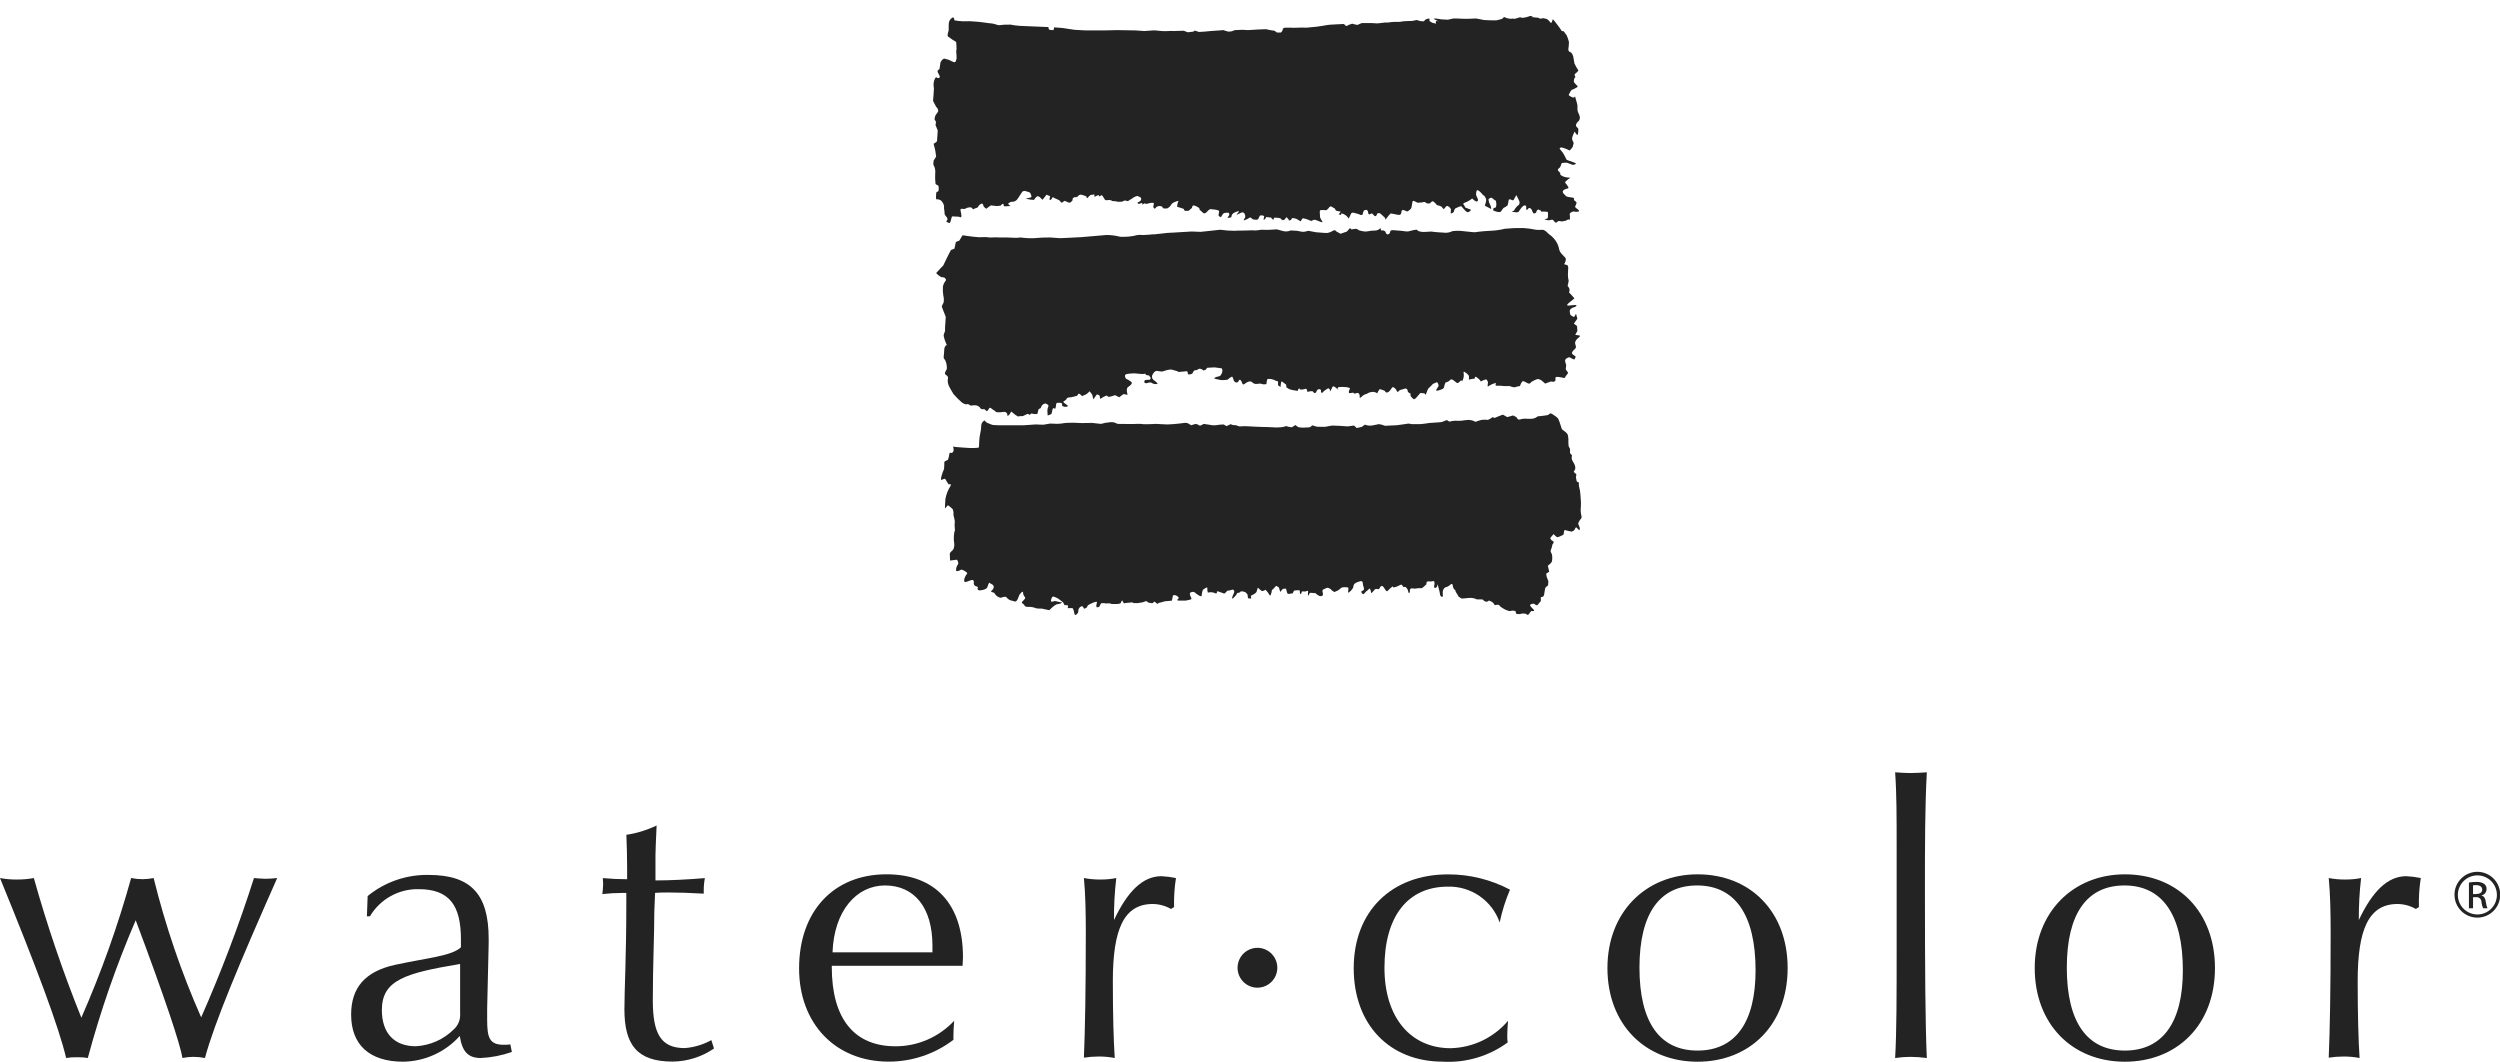 <svg width="153" height="65" viewBox="0 0 153 65" fill="none" xmlns="http://www.w3.org/2000/svg">
<g clip-path="url(#clip0_5067_7849)">
<path fill-rule="evenodd" clip-rule="evenodd" d="M57.909 13.562C57.909 13.562 58.076 13.674 58.132 13.636C58.188 13.599 58.226 13.244 58.282 13.244C58.338 13.244 58.692 13.263 58.692 13.263C58.692 13.263 58.841 13.375 58.841 13.207C58.841 13.039 58.711 12.777 58.841 12.777C58.972 12.777 59.028 12.814 59.102 12.758C59.176 12.703 59.438 12.646 59.494 12.739C59.551 12.833 59.569 12.815 59.625 12.777C59.681 12.739 59.849 12.72 59.867 12.646C59.885 12.571 60.054 12.441 60.11 12.459C60.165 12.477 60.203 12.646 60.203 12.646L60.353 12.777L60.483 12.683C60.483 12.683 60.633 12.552 60.688 12.571C60.737 12.584 60.787 12.59 60.837 12.59C60.911 12.608 60.986 12.614 61.061 12.609C61.116 12.596 61.173 12.589 61.229 12.59C61.229 12.59 61.341 12.459 61.398 12.478C61.454 12.497 61.36 12.646 61.546 12.627C61.732 12.609 61.845 12.609 61.845 12.609C61.845 12.609 61.658 12.497 61.715 12.441C61.77 12.398 61.834 12.366 61.901 12.347C61.973 12.356 62.046 12.345 62.111 12.315C62.177 12.286 62.233 12.238 62.274 12.178C62.404 11.973 62.517 11.805 62.517 11.805C62.536 11.759 62.572 11.723 62.616 11.702C62.661 11.681 62.712 11.678 62.76 11.693C62.927 11.749 63.04 11.768 63.058 11.823C63.075 11.879 63.188 12.066 63.077 12.085C62.965 12.103 62.778 12.16 62.778 12.16C62.87 12.184 62.964 12.203 63.058 12.216C63.114 12.216 63.282 12.235 63.282 12.235C63.307 12.187 63.339 12.143 63.376 12.104C63.432 12.048 63.469 11.992 63.543 12.01C63.618 12.028 63.786 12.216 63.786 12.216C63.786 12.216 63.786 12.254 63.842 12.178C63.898 12.103 64.047 11.917 64.047 11.917L64.271 12.01C64.271 12.01 64.196 12.235 64.252 12.235C64.276 12.238 64.301 12.232 64.322 12.218C64.343 12.204 64.358 12.184 64.364 12.16C64.38 12.122 64.406 12.09 64.439 12.066C64.51 12.112 64.584 12.149 64.662 12.178C64.736 12.207 64.805 12.244 64.868 12.291C64.868 12.291 64.924 12.403 64.98 12.403C65.035 12.403 65.129 12.291 65.129 12.291L65.298 12.347C65.298 12.347 65.446 12.459 65.54 12.365L65.633 12.272L65.652 12.141C65.652 12.141 65.726 12.066 65.782 12.066C65.816 12.074 65.85 12.072 65.883 12.062C65.916 12.053 65.945 12.035 65.969 12.01C65.999 11.965 66.043 11.933 66.095 11.919C66.147 11.905 66.202 11.911 66.25 11.936C66.323 11.965 66.398 11.989 66.474 12.01C66.474 12.01 66.511 12.178 66.568 12.104C66.618 12.043 66.674 11.986 66.735 11.936L66.978 11.899V12.048L67.22 11.936L67.295 12.029C67.295 12.029 67.407 11.898 67.463 11.973C67.519 12.048 67.594 12.178 67.594 12.178C67.604 12.204 67.622 12.225 67.646 12.239C67.669 12.252 67.697 12.258 67.724 12.254C67.817 12.234 67.912 12.234 68.005 12.254C68.061 12.272 67.949 12.291 68.135 12.31C68.322 12.329 68.191 12.291 68.322 12.328C68.452 12.365 68.396 12.347 68.527 12.347H68.657C68.657 12.347 68.826 12.254 68.882 12.272C68.929 12.293 68.979 12.306 69.031 12.31C69.087 12.31 68.975 12.328 69.143 12.235C69.234 12.185 69.321 12.129 69.404 12.066C69.469 12.034 69.538 12.009 69.609 11.992C69.609 11.992 69.814 12.066 69.833 12.123C69.843 12.156 69.843 12.191 69.833 12.225C69.823 12.258 69.803 12.287 69.777 12.31C69.721 12.347 69.609 12.403 69.609 12.403C69.614 12.424 69.626 12.443 69.643 12.456C69.66 12.47 69.681 12.477 69.702 12.478C69.777 12.478 69.871 12.384 69.908 12.441C69.945 12.497 69.777 12.571 69.945 12.496L70.113 12.422C70.113 12.422 70.001 12.533 70.244 12.459C70.487 12.384 70.635 12.403 70.617 12.459C70.6 12.527 70.588 12.595 70.579 12.665C70.579 12.665 70.654 12.852 70.729 12.721C70.803 12.59 71.01 12.609 71.01 12.609L71.158 12.665C71.158 12.665 71.103 12.758 71.27 12.758C71.438 12.758 71.401 12.777 71.494 12.721C71.563 12.68 71.621 12.622 71.662 12.552C71.7 12.474 71.767 12.414 71.849 12.384C71.937 12.34 72.032 12.308 72.129 12.291C72.129 12.291 72.036 12.496 72.054 12.552C72.073 12.609 71.961 12.646 72.129 12.683C72.244 12.711 72.356 12.749 72.465 12.796C72.465 12.796 72.428 12.907 72.596 12.907C72.764 12.907 72.726 12.907 72.801 12.852C72.853 12.811 72.903 12.768 72.95 12.721C72.95 12.721 72.95 12.571 73.062 12.571C73.184 12.603 73.299 12.661 73.398 12.739C73.398 12.739 73.398 12.852 73.472 12.889C73.547 12.926 73.621 13.057 73.696 13.057C73.771 13.057 73.809 13.02 73.864 12.964C73.911 12.904 73.968 12.854 74.032 12.815C74.107 12.777 74.144 12.815 74.219 12.815C74.294 12.815 74.611 12.852 74.611 12.926C74.604 13.014 74.591 13.102 74.573 13.188C74.573 13.188 74.685 13.338 74.741 13.263C74.797 13.189 74.816 13.075 74.928 13.038C75.013 13.016 75.102 13.009 75.189 13.02C75.189 13.02 75.264 13.094 75.226 13.17C75.188 13.245 75.077 13.356 75.152 13.338C75.227 13.319 75.357 13.3 75.357 13.3C75.356 13.254 75.367 13.208 75.386 13.166C75.405 13.124 75.434 13.087 75.469 13.057C75.58 12.983 75.82 12.889 75.82 12.945C75.82 13 75.615 13.151 75.708 13.132C75.801 13.113 75.95 13.001 76.006 13.001C76.034 12.996 76.062 12.998 76.089 13.008C76.115 13.018 76.138 13.035 76.156 13.057C76.196 13.118 76.215 13.19 76.211 13.263C76.211 13.357 76.006 13.544 76.193 13.468C76.305 13.424 76.411 13.368 76.51 13.3L76.697 13.431C76.697 13.431 76.919 13.468 76.978 13.431C77.036 13.394 77.071 13.207 77.127 13.188C77.183 13.169 77.369 13.188 77.369 13.244C77.369 13.3 77.295 13.449 77.351 13.449C77.407 13.449 77.5 13.281 77.5 13.281L77.799 13.319C77.799 13.319 77.854 13.449 77.929 13.431C78.004 13.413 77.892 13.319 78.041 13.319C78.147 13.321 78.254 13.334 78.359 13.357C78.388 13.407 78.434 13.447 78.489 13.468C78.563 13.487 78.582 13.468 78.638 13.412C78.693 13.356 78.713 13.263 78.769 13.319C78.825 13.374 78.824 13.412 78.88 13.449C78.937 13.487 78.75 13.544 78.937 13.487C79.123 13.431 78.974 13.319 79.179 13.357C79.282 13.363 79.38 13.402 79.459 13.468C79.507 13.497 79.557 13.522 79.609 13.543C79.609 13.543 79.683 13.375 79.739 13.357C79.868 13.377 79.994 13.415 80.113 13.468C80.113 13.468 80.243 13.544 80.299 13.506C80.325 13.484 80.355 13.468 80.387 13.458C80.419 13.449 80.452 13.446 80.485 13.449C80.541 13.468 80.729 13.543 80.784 13.562C80.84 13.581 81.008 13.674 80.896 13.506C80.784 13.337 80.784 13.3 80.784 13.207C80.784 13.113 80.728 12.855 80.84 12.855H81.064C81.158 12.855 81.12 12.911 81.232 12.818C81.344 12.725 81.362 12.631 81.438 12.631C81.513 12.631 81.586 12.724 81.661 12.743C81.735 12.762 81.68 12.874 81.829 12.911C81.979 12.947 82.071 12.93 82.034 12.986C82 13.032 81.963 13.076 81.922 13.117L82.09 13.154C82.09 13.154 81.997 13.004 82.221 13.098C82.355 13.154 82.466 13.253 82.538 13.379C82.558 13.327 82.583 13.277 82.613 13.229C82.669 13.136 82.669 13.043 82.743 13.024C82.818 13.005 82.762 13.005 83.004 13.061C83.247 13.118 83.285 13.192 83.359 13.155C83.433 13.118 83.396 12.893 83.527 12.856C83.657 12.819 83.675 12.856 83.712 12.931C83.749 13.005 83.712 13.118 83.805 13.118C83.898 13.118 83.936 13.005 84.01 13.099C84.084 13.192 84.16 13.267 84.216 13.211C84.271 13.155 84.29 13.024 84.346 13.042C84.402 13.061 84.421 13.006 84.533 13.118C84.645 13.229 84.775 13.342 84.775 13.342C84.775 13.342 84.719 13.548 84.887 13.323C84.95 13.226 85.026 13.139 85.111 13.061C85.18 13.07 85.248 13.082 85.316 13.099C85.372 13.118 85.615 13.155 85.615 13.155C85.641 13.155 85.667 13.148 85.69 13.135C85.713 13.121 85.732 13.103 85.745 13.08C85.782 13.005 85.745 12.818 85.894 12.856C86.043 12.894 86.1 12.968 86.156 12.931C86.224 12.888 86.286 12.838 86.343 12.781C86.417 12.706 86.417 12.314 86.473 12.295C86.529 12.276 86.754 12.408 86.754 12.408C86.841 12.407 86.928 12.4 87.015 12.389C87.145 12.37 87.183 12.332 87.239 12.389C87.273 12.42 87.316 12.442 87.362 12.451C87.407 12.461 87.455 12.459 87.5 12.445C87.574 12.408 87.631 12.277 87.724 12.332C87.808 12.397 87.883 12.472 87.947 12.556C88.046 12.57 88.141 12.602 88.228 12.65C88.284 12.706 88.321 12.819 88.377 12.781C88.433 12.743 88.507 12.556 88.601 12.613C88.679 12.648 88.744 12.707 88.787 12.781C88.825 12.856 88.731 13.099 88.825 13.062C88.88 13.04 88.931 13.009 88.974 12.969C88.974 12.969 88.993 12.8 89.086 12.744C89.195 12.692 89.307 12.648 89.422 12.614L89.608 12.819C89.608 12.819 89.758 13.006 89.833 12.988C89.908 12.969 90.093 12.857 89.982 12.819C89.87 12.782 89.683 12.707 89.683 12.707L89.59 12.539C89.59 12.539 89.46 12.464 89.683 12.389C89.834 12.334 89.973 12.251 90.094 12.146L90.243 12.277L90.355 12.333C90.371 12.334 90.387 12.332 90.402 12.325C90.417 12.318 90.429 12.307 90.439 12.294C90.448 12.281 90.454 12.266 90.456 12.249C90.457 12.233 90.455 12.217 90.448 12.202C90.411 12.071 90.336 11.978 90.336 11.921C90.336 11.864 90.336 11.622 90.429 11.64C90.523 11.657 90.69 11.845 90.746 11.921C90.803 11.997 90.784 11.903 90.859 12.014C90.933 12.126 90.952 12.164 90.952 12.22C90.954 12.277 90.948 12.334 90.933 12.389C90.918 12.445 90.899 12.502 90.878 12.556C90.878 12.556 90.822 12.556 90.952 12.632C91.024 12.674 91.099 12.711 91.176 12.744L91.269 12.8L91.232 12.613L91.138 12.408C91.138 12.408 91.064 12.182 91.12 12.164C91.176 12.146 91.231 12.071 91.287 12.108C91.344 12.135 91.395 12.174 91.437 12.22C91.53 12.314 91.549 12.201 91.567 12.408C91.585 12.501 91.578 12.598 91.549 12.689L91.4 12.745L91.381 12.876C91.465 12.916 91.552 12.947 91.642 12.969C91.698 12.969 91.81 13.007 91.847 12.95C91.885 12.894 92.015 12.727 92.015 12.727C92.103 12.689 92.185 12.639 92.258 12.577C92.295 12.468 92.32 12.355 92.332 12.24C92.332 12.24 92.332 12.184 92.426 12.203C92.519 12.222 92.594 12.296 92.631 12.24C92.668 12.184 92.799 11.941 92.799 11.941C92.799 11.941 92.967 12.259 92.986 12.315C93.004 12.372 93.004 12.502 92.948 12.54C92.908 12.568 92.871 12.599 92.836 12.633L92.743 12.745L92.65 12.895C92.65 12.895 92.426 12.95 92.612 12.969C92.799 12.988 92.798 13.007 92.873 12.988C92.948 12.97 92.892 13.025 93.06 12.782C93.228 12.539 93.359 12.54 93.396 12.614C93.433 12.689 93.358 12.857 93.451 12.838C93.545 12.819 93.527 12.708 93.601 12.727C93.635 12.735 93.666 12.751 93.692 12.773C93.718 12.796 93.738 12.825 93.751 12.857C93.769 12.913 93.825 13.063 93.88 13.063C93.936 13.063 94.03 13.025 94.03 12.95C94.03 12.875 94.141 12.82 94.141 12.82L94.309 12.895C94.309 12.895 94.291 12.969 94.365 12.95C94.484 12.945 94.602 12.951 94.719 12.969C94.719 12.969 94.739 12.969 94.739 13.1C94.739 13.231 94.739 13.362 94.683 13.381C94.628 13.4 94.459 13.399 94.571 13.438C94.659 13.476 94.756 13.489 94.851 13.475C94.944 13.456 95.001 13.418 95.056 13.475C95.112 13.531 95.169 13.643 95.243 13.624C95.317 13.606 95.28 13.549 95.392 13.531C95.505 13.513 95.541 13.586 95.709 13.531C95.877 13.475 95.672 13.587 95.877 13.475C96.083 13.362 96.063 13.531 96.082 13.363C96.101 13.195 96.008 13.082 96.138 13.007C96.269 12.933 96.306 12.933 96.362 12.951C96.418 12.969 96.643 12.97 96.643 12.914C96.643 12.857 96.475 12.746 96.475 12.746C96.475 12.746 96.382 12.69 96.4 12.634C96.418 12.578 96.512 12.428 96.475 12.372C96.437 12.315 96.326 12.279 96.326 12.223C96.326 12.166 96.364 12.11 96.232 12.091C96.101 12.072 95.878 12.054 95.841 11.998C95.804 11.943 95.505 11.755 95.71 11.624C95.915 11.493 96.064 11.587 95.952 11.4C95.841 11.213 95.785 11.213 95.785 11.157C95.785 11.101 96.102 10.876 96.102 10.876C95.995 10.874 95.889 10.862 95.785 10.838C95.635 10.8 95.468 10.707 95.486 10.65C95.504 10.594 95.486 10.576 95.374 10.464C95.263 10.352 95.468 10.277 95.486 10.221C95.504 10.165 95.579 9.978 95.579 9.978C95.684 9.96 95.79 9.954 95.896 9.959C95.952 9.978 96.251 10.09 96.251 10.09C96.251 10.09 96.624 10.053 96.326 9.94C96.028 9.828 95.897 9.81 95.86 9.753C95.802 9.617 95.733 9.486 95.654 9.361C95.561 9.249 95.449 9.1 95.449 9.1C95.449 9.1 95.449 8.968 95.71 9.062C95.832 9.101 95.95 9.151 96.064 9.211C96.135 9.144 96.198 9.069 96.251 8.987C96.27 8.931 96.288 8.819 96.307 8.763C96.325 8.707 96.158 8.576 96.232 8.371C96.27 8.262 96.314 8.156 96.363 8.053C96.363 8.053 96.531 8.314 96.55 8.258C96.59 8.131 96.603 7.998 96.587 7.866C96.55 7.809 96.418 7.753 96.456 7.622C96.483 7.54 96.535 7.468 96.606 7.417C96.639 7.38 96.664 7.334 96.677 7.286C96.69 7.237 96.691 7.185 96.68 7.136C96.643 6.968 96.569 6.893 96.55 6.784C96.531 6.676 96.55 6.467 96.531 6.391C96.512 6.316 96.392 5.899 96.392 5.899C96.385 5.914 96.375 5.927 96.363 5.938C96.351 5.949 96.336 5.957 96.321 5.963C96.305 5.968 96.288 5.97 96.272 5.969C96.255 5.967 96.239 5.963 96.225 5.955C96.112 5.899 95.964 5.842 96.02 5.768C96.076 5.693 96.132 5.506 96.225 5.487C96.305 5.462 96.38 5.424 96.448 5.375C96.448 5.375 96.616 5.319 96.523 5.244C96.448 5.176 96.379 5.1 96.318 5.019C96.316 4.937 96.328 4.854 96.355 4.777C96.392 4.72 96.448 4.777 96.392 4.664C96.336 4.552 96.373 4.533 96.467 4.459C96.52 4.418 96.565 4.367 96.598 4.309C96.504 4.174 96.423 4.03 96.355 3.879C96.336 3.786 96.299 3.543 96.281 3.449C96.256 3.369 96.218 3.293 96.168 3.225L96.056 3.169C96.031 3.153 96.012 3.131 95.999 3.104C95.985 3.078 95.98 3.049 95.982 3.02C96.004 2.871 96.017 2.721 96.02 2.571C95.988 2.436 95.944 2.305 95.889 2.178L95.702 1.916C95.702 1.916 95.571 1.916 95.553 1.86C95.535 1.804 95.202 1.374 95.202 1.374C95.202 1.374 95.035 1.131 95.016 1.206C94.997 1.282 94.96 1.488 94.866 1.355C94.817 1.282 94.753 1.219 94.68 1.169C94.59 1.136 94.496 1.117 94.4 1.113C94.369 1.132 94.333 1.142 94.297 1.142C94.261 1.142 94.225 1.132 94.195 1.113C94.138 1.08 94.073 1.067 94.008 1.076C94.008 1.076 93.597 1.019 93.747 1.057C93.897 1.094 93.747 0.945 93.635 0.982C93.491 1.039 93.341 1.077 93.187 1.094C93.132 1.078 93.076 1.066 93.019 1.057L92.776 1.131C92.776 1.131 92.646 1.169 92.646 1.15C92.646 1.131 92.609 1.131 92.459 1.15C92.316 1.143 92.176 1.104 92.049 1.038L91.937 1.15C91.821 1.188 91.702 1.22 91.582 1.244H91.222L90.812 1.225C90.812 1.225 90.383 1.131 90.309 1.131C90.234 1.131 89.954 1.15 89.879 1.15H89.598C89.598 1.15 89.206 1.131 89.132 1.131H88.946L88.61 1.206C88.61 1.206 88.016 1.171 88.205 1.188C88.394 1.206 87.869 1.132 87.869 1.132L87.72 1.151C87.72 1.151 88.242 1.394 88.018 1.301C87.794 1.207 87.888 1.45 87.888 1.45C87.888 1.45 87.72 1.412 87.664 1.394C87.598 1.362 87.536 1.325 87.477 1.282C87.477 1.282 87.515 1.132 87.459 1.132C87.389 1.143 87.32 1.162 87.253 1.188L87.141 1.301C87.06 1.31 86.978 1.304 86.899 1.282C86.832 1.259 86.763 1.24 86.694 1.225L86.432 1.282C86.432 1.282 86.06 1.282 85.91 1.301C85.761 1.32 85.649 1.338 85.649 1.338H85.368C85.237 1.341 85.106 1.353 84.976 1.375C84.915 1.385 84.851 1.385 84.79 1.375L84.472 1.413L84.285 1.432L83.968 1.413H83.336L83.075 1.526L82.886 1.488L82.755 1.45L82.531 1.526C82.531 1.526 82.401 1.637 82.345 1.563C82.317 1.522 82.278 1.489 82.233 1.469C82.233 1.469 81.356 1.507 81.262 1.526C81.168 1.545 80.609 1.637 80.553 1.637C80.497 1.637 79.938 1.694 79.938 1.694C79.765 1.684 79.591 1.684 79.417 1.694C79.268 1.703 79.119 1.703 78.97 1.694H78.634C78.634 1.694 78.503 1.712 78.503 1.805C78.503 1.899 78.391 1.992 78.391 1.992H78.149L78 1.881L77.738 1.843L77.477 1.787L76.992 1.805L76.376 1.843L76.041 1.824L75.574 1.843L75.369 1.918L75.183 1.937L74.978 1.881L74.884 1.843L74.1 1.899L73.69 1.937L73.373 1.955L73.037 1.843C73.317 1.937 72.686 1.974 72.686 1.974L72.444 1.881L71.79 1.899C71.704 1.889 71.616 1.889 71.529 1.899C71.386 1.909 71.243 1.909 71.1 1.899L70.708 1.862H70.559L70.037 1.899L69.515 1.862L68.358 1.843L67.516 1.862H66.452L65.761 1.824L65.017 1.712L64.512 1.675L64.475 1.843C64.394 1.845 64.312 1.838 64.232 1.824C64.176 1.805 64.158 1.656 64.158 1.656L63.691 1.637C63.691 1.637 62.497 1.582 62.404 1.582C62.215 1.57 62.027 1.545 61.842 1.507C61.605 1.497 61.368 1.51 61.133 1.544C61.078 1.544 60.779 1.432 60.667 1.432C60.555 1.432 60.016 1.339 59.922 1.339C59.829 1.339 59.344 1.282 59.158 1.301C58.989 1.309 58.821 1.302 58.654 1.282L58.412 1.245C58.412 1.245 58.393 0.984 58.262 1.095C58.172 1.159 58.107 1.251 58.076 1.357C58.057 1.432 58.057 1.862 58.057 1.862C58.057 1.862 57.945 2.179 58.019 2.236C58.094 2.292 58.337 2.46 58.337 2.46C58.337 2.46 58.523 2.534 58.523 2.61C58.523 2.685 58.542 2.927 58.542 2.983C58.523 3.063 58.516 3.145 58.523 3.227C58.535 3.301 58.542 3.376 58.541 3.451V3.601L58.485 3.769C58.485 3.769 58.43 3.825 58.374 3.806C58.318 3.787 58.112 3.676 58.057 3.657C58.001 3.638 57.776 3.582 57.776 3.582C57.67 3.636 57.589 3.731 57.552 3.844C57.54 3.97 57.521 4.094 57.496 4.218C57.459 4.293 57.29 4.274 57.44 4.517C57.589 4.76 57.478 4.779 57.403 4.779C57.328 4.779 57.309 4.648 57.216 4.816C57.142 4.973 57.116 5.149 57.142 5.321C57.16 5.395 57.16 5.339 57.142 5.657C57.123 5.976 57.104 6.181 57.104 6.181L57.291 6.536C57.291 6.536 57.403 6.647 57.403 6.704C57.403 6.76 57.477 6.76 57.346 6.928C57.297 6.98 57.258 7.042 57.232 7.109C57.207 7.177 57.195 7.249 57.198 7.321C57.216 7.395 57.309 7.377 57.272 7.545C57.235 7.713 57.272 7.657 57.309 7.788C57.346 7.918 57.403 7.918 57.384 8.069C57.366 8.219 57.365 8.481 57.346 8.611C57.328 8.741 57.123 8.761 57.142 8.817C57.16 8.873 57.235 9.191 57.235 9.191L57.291 9.583L57.142 9.826C57.123 9.906 57.117 9.988 57.123 10.069C57.142 10.127 57.167 10.184 57.198 10.237C57.237 10.358 57.249 10.485 57.235 10.611C57.223 10.822 57.229 11.034 57.253 11.244C57.291 11.337 57.422 11.3 57.44 11.412C57.458 11.524 57.459 11.73 57.384 11.73C57.31 11.73 57.309 11.749 57.291 11.88C57.281 11.985 57.281 12.092 57.291 12.197C57.396 12.187 57.501 12.213 57.589 12.272C57.686 12.361 57.751 12.479 57.776 12.609C57.765 12.703 57.772 12.798 57.795 12.89C57.832 13.039 57.757 13.095 57.888 13.226C58.018 13.357 57.981 13.45 57.981 13.45L57.909 13.562Z" fill="#242323"/>
<path d="M58.906 14.401L58.713 14.723L58.498 14.81L58.412 15.218L58.198 15.303L58.048 15.585L57.725 16.251L57.555 16.423L57.382 16.616C57.382 16.616 57.275 16.681 57.319 16.745C57.405 16.827 57.499 16.899 57.6 16.96C57.6 16.96 57.793 16.96 57.836 17.024C57.878 17.089 57.922 17.11 57.879 17.175C57.792 17.28 57.733 17.406 57.707 17.54C57.694 17.719 57.701 17.899 57.728 18.077C57.766 18.217 57.774 18.363 57.751 18.506C57.728 18.571 57.622 18.722 57.643 18.788C57.664 18.854 57.879 19.389 57.879 19.389C57.879 19.389 57.858 19.67 57.858 19.754C57.84 19.904 57.833 20.054 57.836 20.205C57.858 20.291 57.751 20.398 57.751 20.549C57.791 20.742 57.856 20.93 57.944 21.107C57.901 21.132 57.866 21.166 57.84 21.207C57.813 21.248 57.797 21.295 57.793 21.344C57.793 21.494 57.751 21.795 57.751 21.881C57.751 21.968 57.836 21.966 57.9 22.181C57.94 22.314 57.954 22.452 57.944 22.59C57.944 22.59 57.793 22.826 57.836 22.891C57.878 22.956 58.072 23.019 58.007 23.191C57.986 23.354 58.017 23.519 58.094 23.664C58.094 23.664 58.264 23.986 58.351 24.115C58.511 24.298 58.683 24.47 58.865 24.631C58.865 24.631 59.08 24.781 59.166 24.738C59.252 24.695 59.401 24.824 59.401 24.824C59.486 24.811 59.572 24.803 59.658 24.802C59.72 24.8 59.781 24.812 59.837 24.838C59.894 24.865 59.943 24.904 59.981 24.953C60.023 25.039 60.087 25.06 60.191 25.039C60.296 25.017 60.363 25.211 60.428 25.146C60.494 25.081 60.557 24.889 60.642 24.975C60.729 25.049 60.823 25.113 60.923 25.168C60.923 25.168 60.881 25.232 61.096 25.232C61.19 25.236 61.284 25.229 61.376 25.211C61.591 25.189 61.587 25.254 61.633 25.318C61.679 25.383 61.612 25.554 61.762 25.382C61.911 25.211 61.827 25.124 61.997 25.275C62.089 25.358 62.19 25.43 62.298 25.49C62.382 25.469 62.468 25.462 62.555 25.468C62.619 25.49 62.898 25.275 62.941 25.34C62.984 25.404 63.028 25.404 63.07 25.34C63.112 25.275 63.242 25.34 63.306 25.34C63.371 25.34 63.477 25.361 63.498 25.297C63.52 25.232 63.542 25.015 63.606 25.015C63.67 25.015 63.713 24.951 63.735 24.865C63.758 24.816 63.795 24.774 63.84 24.744C63.885 24.713 63.938 24.696 63.992 24.693C64.057 24.715 64.203 24.8 64.164 24.865C64.119 24.952 64.097 25.049 64.099 25.146C64.099 25.232 64.12 25.427 64.12 25.427C64.195 25.407 64.267 25.378 64.335 25.341C64.399 25.298 64.378 24.976 64.486 24.976C64.593 24.976 64.528 25.126 64.593 24.976C64.658 24.826 64.593 24.653 64.722 24.653C64.85 24.653 64.978 24.632 65.002 24.718C65.026 24.804 64.938 24.804 65.067 24.869C65.195 24.933 65.431 24.89 65.324 24.804C65.218 24.718 65.024 24.61 65.088 24.568C65.152 24.525 65.26 24.482 65.281 24.396C65.302 24.31 65.582 24.309 65.582 24.309C65.582 24.309 65.839 24.246 65.903 24.224C65.968 24.202 65.967 24.095 66.031 24.095C66.096 24.095 66.225 24.246 66.225 24.246C66.286 24.209 66.35 24.18 66.418 24.16C66.52 24.11 66.608 24.036 66.675 23.945C66.741 24.009 66.799 24.081 66.847 24.16C66.868 24.224 66.91 24.441 66.91 24.441L67.125 24.14C67.125 24.14 67.276 24.162 67.297 24.226C67.319 24.29 67.319 24.462 67.361 24.398C67.473 24.317 67.596 24.252 67.726 24.204C67.726 24.204 67.812 24.291 67.876 24.291C68 24.264 68.122 24.228 68.24 24.183L68.497 24.312L68.754 24.118L69.012 24.162C69.012 24.162 68.884 23.796 69.033 23.689C69.183 23.581 69.269 23.517 69.269 23.431C69.269 23.346 68.905 23.173 68.905 23.173C68.905 23.173 68.755 22.937 68.947 22.892C69.103 22.864 69.261 22.849 69.42 22.849L69.911 22.892L70.105 22.87C70.105 22.87 70.105 22.956 70.169 22.956C70.219 22.958 70.27 22.966 70.319 22.978L70.426 23.128L70.383 23.236L70.083 23.257C70.083 23.257 69.998 23.343 70.04 23.407C70.082 23.471 70.191 23.45 70.191 23.45C70.264 23.417 70.345 23.402 70.426 23.407C70.512 23.429 70.512 23.472 70.619 23.493C70.727 23.514 70.875 23.515 70.833 23.45C70.755 23.37 70.669 23.298 70.576 23.236C70.531 23.191 70.504 23.131 70.501 23.068C70.496 23.005 70.516 22.942 70.554 22.892C70.683 22.677 70.79 22.699 70.79 22.699L71.112 22.742L71.326 22.677C71.437 22.639 71.553 22.618 71.67 22.612C71.734 22.634 71.951 22.677 72.055 22.72C72.16 22.763 72.035 22.763 72.162 22.763C72.29 22.763 72.249 22.742 72.398 22.742C72.548 22.742 72.635 22.677 72.679 22.763C72.723 22.849 72.657 22.913 72.743 22.913C72.817 22.922 72.892 22.907 72.957 22.87C73.021 22.828 73.021 22.655 73.171 22.655C73.322 22.655 73.322 22.548 73.452 22.57C73.527 22.581 73.596 22.619 73.646 22.677L73.818 22.612C73.818 22.612 73.839 22.506 73.903 22.506C73.966 22.506 74.268 22.484 74.331 22.484C74.394 22.484 74.783 22.548 74.783 22.548C74.819 22.639 74.819 22.739 74.783 22.83C74.718 22.958 74.697 23.023 74.546 23.045C74.395 23.067 74.265 23.152 74.331 23.173C74.397 23.195 74.612 23.237 74.718 23.259C74.854 23.266 74.991 23.259 75.126 23.238C75.126 23.238 75.382 23.002 75.426 23.066C75.463 23.141 75.492 23.22 75.511 23.302C75.511 23.302 75.597 23.431 75.704 23.41C75.811 23.388 75.832 23.173 75.918 23.259C75.971 23.313 76.008 23.379 76.025 23.453C76.025 23.453 76.046 23.603 76.198 23.474C76.35 23.346 76.54 23.302 76.626 23.388C76.661 23.427 76.704 23.457 76.753 23.476C76.802 23.495 76.855 23.501 76.907 23.495C77.036 23.495 77.143 23.453 77.207 23.495C77.268 23.522 77.335 23.529 77.401 23.517C77.401 23.517 77.529 23.539 77.508 23.474C77.511 23.377 77.533 23.282 77.572 23.193C77.695 23.18 77.82 23.195 77.937 23.237C78.026 23.283 78.12 23.32 78.217 23.344V23.58L78.368 23.687C78.368 23.687 78.389 23.301 78.453 23.344C78.518 23.387 78.71 23.538 78.71 23.538L78.731 23.709L78.904 23.817C78.987 23.846 79.073 23.867 79.16 23.881C79.247 23.89 79.333 23.904 79.418 23.924C79.418 23.924 79.46 23.752 79.525 23.774C79.591 23.796 79.44 23.86 79.696 23.838C79.952 23.816 79.847 23.752 79.954 23.817C80.061 23.881 79.911 24.01 80.083 23.967C80.165 23.941 80.253 23.933 80.339 23.945C80.339 23.945 80.405 24.074 80.49 24.053C80.576 24.032 80.576 23.795 80.747 23.817C80.918 23.838 80.791 23.967 80.876 24.031C80.96 24.095 80.854 24.053 81.069 23.902C81.282 23.752 81.304 23.731 81.37 23.817C81.435 23.902 81.326 24.053 81.433 23.902C81.541 23.752 81.52 23.645 81.605 23.645C81.689 23.645 81.926 23.881 81.926 23.881C81.926 23.881 81.755 23.709 81.969 23.687C82.183 23.666 82.656 23.687 82.613 23.795C82.569 23.902 82.548 23.924 82.548 23.988C82.548 24.053 82.569 24.074 82.677 24.053C82.784 24.032 82.805 24.01 82.871 24.074C82.936 24.138 83.063 23.967 83.17 24.096C83.277 24.224 83.127 24.461 83.32 24.289C83.413 24.192 83.532 24.125 83.663 24.096C83.751 24.034 83.855 23.997 83.963 23.988C84.02 23.979 84.078 23.982 84.133 23.997C84.189 24.012 84.24 24.038 84.285 24.074C84.285 24.074 84.392 23.817 84.456 23.817C84.56 23.842 84.661 23.878 84.757 23.924C84.757 23.924 84.799 24.096 84.971 23.988C85.143 23.881 85.186 23.623 85.293 23.707C85.401 23.791 85.422 23.793 85.444 23.858C85.47 23.914 85.506 23.965 85.55 24.008C85.567 23.972 85.591 23.941 85.621 23.915C85.65 23.889 85.685 23.869 85.722 23.858C85.851 23.815 86.044 23.772 86.044 23.772C86.044 23.772 86.172 23.858 86.151 23.922C86.13 23.985 86.279 24.072 86.279 24.072C86.279 24.072 86.345 24.029 86.322 24.158C86.3 24.288 86.536 24.44 86.536 24.44L86.644 24.375L86.924 24.053C87.003 24.053 87.082 24.06 87.16 24.074C87.246 24.096 87.225 24.246 87.288 24.074C87.352 23.902 87.395 23.773 87.46 23.73C87.544 23.657 87.623 23.578 87.695 23.494L87.952 23.386C87.952 23.386 88.06 23.538 88.038 23.623C88.016 23.709 87.757 23.967 87.995 23.905C88.099 23.882 88.2 23.846 88.295 23.797C88.319 23.785 88.34 23.766 88.355 23.744C88.37 23.721 88.379 23.695 88.381 23.668C88.396 23.578 88.425 23.491 88.467 23.41C88.526 23.395 88.584 23.373 88.638 23.346C88.725 23.303 88.746 23.217 88.832 23.217C88.917 23.217 89.089 23.389 89.154 23.432C89.218 23.476 89.304 23.389 89.389 23.303C89.475 23.217 89.475 23.453 89.56 23.152C89.645 22.851 89.475 22.66 89.667 22.787C89.859 22.915 89.903 22.981 89.903 23.069C89.903 23.157 89.86 23.262 89.968 23.219C90.058 23.191 90.153 23.176 90.248 23.176C90.248 23.176 90.248 22.983 90.377 23.09C90.505 23.198 90.398 23.111 90.506 23.197C90.613 23.283 90.613 23.349 90.613 23.349C90.715 23.294 90.823 23.251 90.934 23.219C91 23.219 91.063 23.349 91.063 23.412C91.063 23.476 90.998 23.735 91.106 23.628C91.243 23.536 91.396 23.471 91.556 23.434C91.556 23.434 91.471 23.628 91.599 23.606C91.757 23.602 91.915 23.609 92.072 23.628H92.393C92.393 23.628 92.65 23.735 92.736 23.692C92.826 23.659 92.921 23.637 93.016 23.628C93.016 23.628 93.124 23.327 93.209 23.327C93.295 23.327 93.467 23.455 93.553 23.477C93.64 23.499 93.724 23.37 93.724 23.37C93.839 23.3 93.962 23.242 94.089 23.197C94.192 23.201 94.29 23.238 94.369 23.305C94.476 23.391 94.562 23.477 94.562 23.477C94.562 23.477 94.843 23.37 94.906 23.349C94.968 23.327 95.056 23.412 95.163 23.327C95.27 23.241 95.056 23.026 95.378 23.069C95.7 23.111 95.763 23.176 95.784 23.09C95.805 23.005 95.999 22.854 95.957 22.79C95.914 22.726 95.807 22.639 95.828 22.532C95.844 22.468 95.851 22.403 95.849 22.338C95.849 22.274 95.721 22.08 95.828 21.973C95.891 21.909 95.975 21.871 96.064 21.866C96.145 21.918 96.23 21.961 96.32 21.994C96.406 22.016 96.364 21.909 96.427 21.866C96.491 21.823 96.256 21.715 96.213 21.651C96.169 21.586 96.277 21.458 96.277 21.458C96.277 21.458 96.45 21.329 96.45 21.243C96.45 21.157 96.364 21.007 96.406 20.921C96.43 20.856 96.466 20.798 96.514 20.749C96.578 20.684 96.771 20.555 96.665 20.533C96.559 20.512 96.406 20.491 96.406 20.491L96.535 20.254L96.514 19.953L96.32 19.804L96.535 19.503L96.45 19.202C96.45 19.202 96.364 19.413 96.299 19.395C96.23 19.36 96.165 19.317 96.106 19.267C96.106 19.267 96.041 19.03 96.084 18.966C96.135 18.891 96.211 18.837 96.299 18.815C96.364 18.815 96.621 18.665 96.385 18.665C96.148 18.665 95.677 18.815 96.041 18.514C96.406 18.213 96.385 18.3 96.277 18.17C96.17 18.041 96.02 17.889 96.02 17.889C96.046 17.847 96.059 17.798 96.059 17.749C96.059 17.699 96.046 17.651 96.02 17.608C95.934 17.458 95.913 17.586 95.978 17.327C96.042 17.067 95.957 17.176 95.957 16.835C95.957 16.493 95.978 16.512 95.978 16.405C95.979 16.345 95.964 16.285 95.934 16.233L95.724 16.169C95.789 16.074 95.827 15.962 95.831 15.846C95.809 15.717 95.467 15.523 95.423 15.266C95.388 15.065 95.307 14.873 95.187 14.708C95.119 14.613 95.04 14.526 94.951 14.45C94.876 14.397 94.805 14.339 94.736 14.278C94.672 14.214 94.544 14.063 94.394 14.063C94.265 14.074 94.136 14.074 94.007 14.063C93.753 14.008 93.495 13.972 93.235 13.956C92.856 13.947 92.477 13.962 92.099 13.999C91.79 14.076 91.474 14.118 91.156 14.127C90.684 14.149 90.254 14.214 90.254 14.214C90.254 14.214 89.913 14.193 89.568 14.149C89.341 14.115 89.11 14.115 88.883 14.149C88.711 14.235 88.516 14.265 88.326 14.235C87.875 14.214 87.597 14.171 87.597 14.171L87.232 14.192C87.094 14.204 86.956 14.189 86.825 14.149C86.674 14.085 86.825 14.02 86.503 14.085C86.182 14.15 86.222 14.193 85.945 14.149C85.789 14.124 85.631 14.11 85.473 14.106C85.473 14.106 85.109 14.042 85.088 14.149C85.067 14.256 85.023 14.342 84.937 14.342C84.851 14.342 84.83 14.299 84.809 14.235L84.787 14.171C84.787 14.171 84.637 14.063 84.573 14.106C84.51 14.149 84.487 13.956 84.487 13.956C84.414 14.037 84.315 14.09 84.207 14.106C84.036 14.127 83.993 14.106 83.884 14.127C83.772 14.151 83.657 14.166 83.542 14.171C83.427 14.157 83.312 14.136 83.2 14.106L83.006 13.999L82.706 14.041L82.621 13.956L82.428 14.171C82.428 14.171 82.128 14.278 82.062 14.299C81.996 14.32 81.999 14.257 81.871 14.214C81.742 14.171 81.741 14.02 81.57 14.127C81.472 14.19 81.363 14.234 81.248 14.257H81.098L80.541 14.214L80.065 14.124C79.962 14.162 79.853 14.184 79.744 14.189C79.621 14.175 79.499 14.153 79.379 14.124C79.314 14.124 78.993 14.103 78.993 14.103C78.851 14.165 78.693 14.18 78.542 14.146C78.328 14.082 78.156 14.039 78.156 14.039C78.156 14.039 77.963 14.039 77.77 14.06C77.592 14.071 77.413 14.071 77.234 14.06C77.105 14.06 76.998 14.103 76.806 14.103C76.663 14.091 76.519 14.091 76.377 14.103C75.969 14.124 75.841 14.103 75.562 14.124C75.268 14.125 74.974 14.104 74.683 14.06L73.482 14.189L72.924 14.168L71.852 14.232C71.852 14.232 71.53 14.254 71.445 14.254C71.36 14.254 70.78 14.339 70.673 14.339C70.566 14.338 70.458 14.346 70.352 14.361C70.16 14.382 69.923 14.382 69.923 14.382C69.824 14.371 69.723 14.371 69.624 14.382C69.274 14.474 68.912 14.51 68.551 14.49C68.278 14.417 67.997 14.381 67.715 14.382C67.478 14.404 66.514 14.49 66.192 14.512C65.871 14.534 64.884 14.576 64.884 14.576L64.263 14.533C63.941 14.529 63.619 14.543 63.299 14.576C63.02 14.587 62.74 14.573 62.463 14.533C62.37 14.547 62.276 14.554 62.182 14.555C62.032 14.555 61.71 14.533 61.604 14.533H61.175C61.011 14.522 60.847 14.522 60.684 14.533C60.577 14.555 60.341 14.49 60.212 14.512C60.005 14.527 59.796 14.519 59.59 14.49C59.504 14.469 59.162 14.447 59.099 14.425C59.036 14.411 58.972 14.404 58.907 14.404" fill="#242323"/>
<path fill-rule="evenodd" clip-rule="evenodd" d="M60.67 25.981L60.383 25.862L60.247 25.727C60.188 25.768 60.136 25.82 60.095 25.88C60.055 25.97 60.038 26.069 60.045 26.167C60.038 26.281 60.022 26.394 59.994 26.505C59.954 26.689 59.931 26.876 59.924 27.064C59.924 27.217 59.924 27.402 59.873 27.402C59.771 27.402 59.67 27.408 59.569 27.42C59.416 27.437 58.42 27.35 58.42 27.35C58.42 27.35 58.302 27.248 58.35 27.435C58.398 27.621 58.299 27.705 58.248 27.722C58.198 27.739 58.113 27.638 58.096 27.806C58.082 27.922 58.053 28.036 58.012 28.145C58.012 28.145 57.809 28.216 57.792 28.281C57.794 28.422 57.789 28.563 57.775 28.703C57.714 28.84 57.663 28.98 57.623 29.125C57.589 29.277 57.553 29.396 57.64 29.362C57.727 29.327 57.843 29.261 57.859 29.328C57.918 29.441 57.986 29.549 58.062 29.65C58.062 29.65 58.265 29.566 58.164 29.751C58.015 29.99 57.912 30.254 57.859 30.53C57.843 30.784 57.826 31.122 57.826 31.122L58.012 30.919C58.123 30.991 58.225 31.076 58.316 31.174C58.351 31.282 58.363 31.398 58.35 31.512C58.385 31.64 58.413 31.77 58.434 31.901C58.417 32.053 58.417 32.206 58.434 32.358C58.468 32.544 58.451 32.324 58.4 32.595C58.365 32.819 58.365 33.048 58.4 33.272C58.413 33.401 58.389 33.53 58.33 33.645C58.279 33.695 58.127 33.814 58.127 33.898C58.127 33.983 58.144 34.305 58.144 34.305L58.565 34.254C58.565 34.254 58.701 34.423 58.617 34.558C58.548 34.645 58.513 34.753 58.515 34.863C58.532 34.914 58.464 34.964 58.617 34.947C58.769 34.931 58.786 34.829 58.904 34.877C59.022 34.925 59.224 35.047 59.191 35.097C59.118 35.189 59.062 35.292 59.022 35.402C59.022 35.472 58.938 35.673 59.157 35.605C59.376 35.537 59.512 35.435 59.578 35.535C59.644 35.634 59.544 35.687 59.629 35.805C59.714 35.923 59.865 35.89 59.848 35.941C59.831 35.992 59.764 36.161 60.034 36.127C60.304 36.093 60.406 35.992 60.423 35.941C60.44 35.89 60.524 35.619 60.558 35.669C60.593 35.72 60.862 35.772 60.812 35.958C60.761 36.144 60.659 36.127 60.659 36.195C60.659 36.262 60.845 36.228 60.879 36.33C60.916 36.395 60.968 36.452 61.029 36.495C61.09 36.539 61.16 36.57 61.234 36.584C61.318 36.567 61.555 36.465 61.605 36.567C61.693 36.678 61.82 36.75 61.96 36.77C62.044 36.77 62.112 36.872 62.214 36.77C62.315 36.668 62.366 36.398 62.416 36.364C62.467 36.33 62.602 36.076 62.619 36.313C62.636 36.55 62.822 36.534 62.703 36.669C62.585 36.804 62.484 36.872 62.569 36.922C62.757 37.036 62.653 37.142 62.919 37.142C63.088 37.132 63.256 37.161 63.411 37.227C63.522 37.249 63.635 37.255 63.748 37.244L64.221 37.346C64.221 37.346 64.221 37.329 64.373 37.194C64.526 37.059 64.644 36.973 64.728 36.973C64.813 36.973 65.066 36.889 64.982 36.872C64.898 36.855 64.557 36.78 64.557 36.78C64.557 36.78 64.338 36.865 64.321 36.797C64.304 36.73 64.371 36.492 64.472 36.509C64.579 36.541 64.681 36.587 64.777 36.645L65.064 36.865L65.148 37.034C65.148 37.034 65.368 37.017 65.368 37.085C65.368 37.152 65.317 37.221 65.368 37.221C65.458 37.212 65.549 37.212 65.639 37.221C65.689 37.237 65.74 37.491 65.74 37.491C65.74 37.491 65.773 37.728 65.874 37.609C65.975 37.49 65.993 37.539 65.993 37.372C65.993 37.206 66.179 37.051 66.263 37.118C66.347 37.186 66.28 37.322 66.466 37.204C66.652 37.086 66.415 37.118 66.719 36.966C67.023 36.813 67.176 36.78 67.125 36.915C67.074 37.05 67.091 37.169 67.142 37.169C67.192 37.169 67.277 37.152 67.294 37.099C67.319 37.041 67.347 36.984 67.378 36.929C67.41 36.917 67.445 36.911 67.48 36.913H67.631C67.631 36.913 67.548 36.947 67.75 36.929C67.847 36.913 67.947 36.925 68.037 36.963H68.392C68.392 36.963 68.595 36.947 68.595 36.893C68.595 36.839 68.679 36.741 68.679 36.741L68.781 36.927C68.853 36.908 68.926 36.897 69.001 36.893C69.085 36.893 69.304 36.859 69.304 36.859C69.318 36.881 69.339 36.898 69.364 36.907C69.388 36.916 69.415 36.917 69.44 36.91C69.541 36.893 69.575 36.927 69.626 36.91C69.676 36.893 69.896 36.876 69.946 36.859C69.997 36.842 70.149 36.757 70.2 36.809C70.219 36.835 70.244 36.857 70.274 36.872C70.303 36.886 70.336 36.894 70.369 36.893C70.487 36.91 70.487 36.927 70.538 36.91C70.589 36.893 70.608 36.809 70.656 36.825C70.718 36.863 70.775 36.908 70.825 36.96C70.873 36.918 70.931 36.889 70.994 36.876C71.064 36.876 71.264 36.792 71.348 36.792C71.433 36.792 71.72 36.758 71.72 36.758L71.771 36.52C71.771 36.52 71.737 36.436 71.855 36.419C71.914 36.419 71.971 36.435 72.022 36.465C72.072 36.494 72.114 36.537 72.143 36.588C72.143 36.639 71.923 36.758 72.16 36.758H72.564L72.802 36.707C72.802 36.707 72.919 36.69 72.919 36.636C72.919 36.583 72.717 36.298 72.886 36.247C72.937 36.222 72.995 36.215 73.05 36.228C73.106 36.241 73.155 36.272 73.19 36.317C73.263 36.376 73.343 36.427 73.427 36.47C73.427 36.47 73.545 36.54 73.545 36.419C73.555 36.309 73.579 36.202 73.615 36.098C73.615 36.098 73.903 35.877 73.886 35.979C73.881 36.076 73.893 36.173 73.919 36.266C74.008 36.243 74.099 36.238 74.19 36.25C74.359 36.266 74.409 36.368 74.46 36.3C74.51 36.233 74.409 36.165 74.561 36.199C74.631 36.217 74.698 36.241 74.764 36.269C74.882 36.303 74.916 36.354 74.966 36.303L75.119 36.151C75.205 36.149 75.291 36.132 75.372 36.1C75.491 36.049 75.592 36.151 75.507 36.32C75.422 36.489 75.355 36.676 75.457 36.625C75.565 36.528 75.657 36.414 75.727 36.286C75.727 36.286 75.879 36.286 75.913 36.216C75.947 36.145 76.2 36.233 76.2 36.233C76.2 36.233 76.335 36.335 76.352 36.402C76.37 36.47 76.352 36.622 76.422 36.622C76.493 36.622 76.557 36.656 76.574 36.605C76.591 36.555 76.473 36.486 76.659 36.402C76.752 36.368 76.834 36.31 76.895 36.233L76.98 35.962C77.052 36.037 77.131 36.105 77.216 36.165C77.286 36.199 77.453 36.095 77.453 36.095C77.453 36.095 77.588 36.247 77.622 36.297C77.655 36.348 77.706 36.484 77.757 36.433C77.803 36.331 77.831 36.223 77.841 36.112L77.926 36.041L78.095 35.855C78.095 35.855 78.281 35.925 78.281 35.991C78.298 36.073 78.326 36.153 78.365 36.228C78.365 36.228 78.466 36.058 78.517 36.041C78.578 36.029 78.641 36.024 78.703 36.025L78.773 36.278C78.777 36.298 78.788 36.315 78.803 36.328C78.819 36.341 78.838 36.348 78.857 36.349C78.942 36.342 79.027 36.33 79.111 36.314L79.195 36.145C79.195 36.145 79.546 36.094 79.546 36.145C79.546 36.197 79.546 36.399 79.616 36.349C79.686 36.298 79.616 36.162 79.767 36.196C79.919 36.23 80.055 36.111 80.055 36.179C80.055 36.248 80.021 36.518 80.072 36.45C80.123 36.382 80.123 36.264 80.24 36.281C80.358 36.297 80.562 36.315 80.494 36.281C80.426 36.246 80.697 36.484 80.798 36.484C80.899 36.484 80.967 36.467 80.967 36.366C80.967 36.264 80.866 36.112 81.018 36.06C81.17 36.009 81.169 35.959 81.271 35.976C81.365 35.998 81.449 36.052 81.508 36.129C81.556 36.174 81.614 36.208 81.677 36.23C81.677 36.23 81.779 36.179 81.863 36.145C81.947 36.112 82.048 35.993 82.115 35.959C82.183 35.925 82.505 35.925 82.522 35.976C82.538 36.027 82.451 36.366 82.572 36.247C82.666 36.171 82.746 36.08 82.809 35.976C82.842 35.892 82.792 35.739 83.045 35.638C83.299 35.537 83.4 35.536 83.4 35.688C83.4 35.841 83.535 36.061 83.451 36.11C83.367 36.16 83.299 36.212 83.299 36.212C83.299 36.212 83.4 36.449 83.484 36.33C83.558 36.24 83.643 36.16 83.738 36.093C83.738 36.093 83.822 35.941 83.873 36.093C83.924 36.246 83.889 36.364 83.991 36.245C84.093 36.127 84.16 36.025 84.228 36.042C84.284 36.053 84.34 36.059 84.397 36.059C84.397 36.059 84.532 35.721 84.667 35.924C84.802 36.127 84.853 36.212 84.904 36.178C84.948 36.143 84.987 36.103 85.022 36.059L85.242 35.873C85.242 35.873 85.19 35.992 85.41 35.924C85.63 35.857 85.714 35.755 85.782 35.788C85.85 35.822 85.832 35.907 85.9 35.924C85.968 35.941 85.985 35.854 86.103 36.008C86.22 36.163 86.173 36.364 86.255 36.279C86.337 36.194 86.204 36.025 86.407 36.008C86.61 35.992 86.441 36.059 86.711 36.008C86.981 35.958 86.965 36.06 87.1 35.938C87.234 35.816 87.302 35.752 87.302 35.752C87.302 35.752 87.251 35.549 87.471 35.582C87.691 35.616 87.775 35.481 87.791 35.653C87.808 35.824 87.691 36.008 87.862 35.974C88.033 35.94 87.913 35.534 88.031 35.94C88.149 36.347 88.115 36.38 88.149 36.448C88.182 36.515 88.335 36.617 88.301 36.377C88.267 36.138 88.352 35.956 88.537 35.92C88.723 35.885 88.876 35.582 88.909 35.836C88.943 36.089 89.061 36.107 89.061 36.107C89.069 36.181 89.099 36.252 89.146 36.309C89.192 36.373 89.232 36.441 89.264 36.513L89.45 36.631C89.45 36.631 89.788 36.614 89.855 36.598C90.009 36.579 90.165 36.596 90.311 36.648C90.345 36.699 90.497 36.682 90.632 36.682C90.767 36.682 90.751 36.699 90.818 36.766C90.853 36.796 90.895 36.814 90.94 36.821C90.984 36.827 91.03 36.82 91.071 36.801C91.123 36.766 91.055 36.716 91.241 36.801C91.348 36.846 91.432 36.931 91.477 37.038C91.477 37.038 91.731 36.967 91.765 37.055C91.798 37.142 92.119 37.308 92.119 37.308C92.119 37.308 92.372 37.427 92.44 37.393C92.508 37.36 92.744 37.359 92.761 37.426C92.778 37.494 92.745 37.545 92.846 37.579C92.96 37.591 93.074 37.579 93.183 37.545C93.246 37.544 93.308 37.55 93.369 37.562C93.42 37.579 93.487 37.68 93.555 37.596C93.623 37.512 93.708 37.393 93.708 37.393C93.708 37.393 93.994 37.444 93.842 37.291C93.691 37.139 93.606 37.055 93.656 37.004C93.69 36.98 93.729 36.963 93.769 36.954C93.81 36.945 93.852 36.945 93.893 36.953C93.943 36.969 94.028 37.122 94.129 36.987C94.181 36.916 94.238 36.848 94.299 36.784V36.547C94.299 36.547 94.451 36.547 94.484 36.445C94.518 36.343 94.535 36.124 94.555 36.056C94.574 35.989 94.572 35.954 94.625 35.92C94.667 35.89 94.707 35.856 94.743 35.819L94.76 35.565L94.659 35.311L94.625 35.108L94.811 34.99L94.727 34.617C94.727 34.617 94.945 34.481 94.98 34.346C95.005 34.212 95.005 34.074 94.98 33.94C94.963 33.856 94.862 33.754 94.91 33.669C94.956 33.555 94.99 33.435 95.011 33.314C95.011 33.314 95.162 33.178 95.028 33.11C94.99 33.093 94.956 33.067 94.93 33.035C94.904 33.003 94.885 32.965 94.876 32.924L95.078 32.687C95.078 32.687 95.23 32.857 95.298 32.873C95.365 32.89 95.619 32.755 95.619 32.755C95.619 32.755 95.703 32.755 95.703 32.637C95.703 32.566 95.721 32.496 95.754 32.433C95.892 32.475 96.033 32.509 96.175 32.535C96.245 32.535 96.36 32.433 96.36 32.433C96.36 32.433 96.43 32.23 96.479 32.281L96.647 32.45C96.666 32.431 96.68 32.406 96.686 32.379C96.692 32.352 96.69 32.324 96.681 32.298C96.647 32.213 96.58 32.044 96.58 32.044C96.606 31.973 96.64 31.904 96.681 31.841C96.732 31.77 96.834 31.689 96.782 31.57C96.738 31.387 96.726 31.198 96.749 31.012C96.757 30.888 96.757 30.763 96.749 30.639C96.749 30.588 96.715 30.25 96.715 30.199C96.706 30.067 96.682 29.936 96.645 29.81C96.623 29.727 96.617 29.641 96.628 29.556C96.628 29.485 96.51 29.523 96.493 29.438C96.477 29.353 96.423 29.184 96.46 29.133C96.469 29.115 96.474 29.094 96.474 29.074C96.474 29.053 96.469 29.033 96.46 29.014L96.308 28.879C96.352 28.817 96.386 28.749 96.409 28.676C96.412 28.601 96.401 28.526 96.375 28.456C96.341 28.38 96.301 28.307 96.256 28.236C96.212 28.178 96.187 28.106 96.186 28.033C96.197 27.977 96.202 27.92 96.203 27.863L96.085 27.728V27.474L96 27.305L95.983 27.068C95.983 27.068 96.017 26.662 95.899 26.526C95.781 26.391 95.595 26.306 95.578 26.239C95.561 26.171 95.528 26.103 95.507 26.019C95.467 25.88 95.416 25.744 95.355 25.612C95.281 25.532 95.196 25.464 95.102 25.409C95.102 25.409 94.899 25.257 94.865 25.307C94.817 25.352 94.759 25.387 94.696 25.409L94.325 25.46L94.122 25.477L93.953 25.579C93.887 25.604 93.819 25.621 93.75 25.629H93.463C93.379 25.619 93.294 25.619 93.209 25.629C93.074 25.646 92.939 25.73 92.871 25.629L92.801 25.527L92.598 25.426L92.244 25.527L91.974 25.375L91.669 25.494L91.466 25.579L91.349 25.527L91.23 25.612L91.061 25.697C90.932 25.678 90.801 25.678 90.673 25.697C90.546 25.726 90.421 25.766 90.301 25.816C90.171 25.744 90.027 25.704 89.88 25.697C89.711 25.713 89.508 25.73 89.441 25.748C89.311 25.756 89.182 25.756 89.052 25.748C88.944 25.752 88.836 25.769 88.731 25.799C88.681 25.816 88.562 25.713 88.562 25.713C88.562 25.713 88.546 25.697 88.394 25.765C88.33 25.8 88.261 25.823 88.19 25.835L87.988 25.852L87.481 25.886C87.481 25.886 87.025 25.956 86.907 25.956H86.4L86.197 25.922L85.859 25.973L85.488 26.024L84.761 26.058C84.642 26.008 84.517 25.973 84.389 25.956C84.319 25.973 84.018 26.026 83.968 26.041C83.883 26.05 83.798 26.05 83.714 26.041L83.529 25.99L83.343 26.125L83.021 26.196C83.021 26.196 82.903 26.044 82.853 26.044C82.802 26.044 82.549 26.095 82.482 26.095C82.414 26.095 81.975 26.061 81.975 26.061L81.535 26.044C81.535 26.044 81.198 26.095 81.147 26.114C81.097 26.134 80.589 26.114 80.589 26.114L80.302 26.03C80.264 26.077 80.219 26.117 80.167 26.148C80.116 26.165 80.066 26.148 79.897 26.165C79.756 26.179 79.614 26.174 79.476 26.148C79.404 26.109 79.336 26.064 79.273 26.013L79.07 26.148L78.918 26.131L78.766 26.097C78.766 26.097 78.817 26.047 78.648 26.097C78.565 26.123 78.48 26.14 78.394 26.148C78.209 26.166 78.022 26.166 77.837 26.148C77.533 26.131 77.398 26.131 77.296 26.131C77.194 26.131 76.84 26.114 76.84 26.114C76.84 26.114 76.317 26.081 76.181 26.081C76.046 26.081 75.911 26.097 75.86 26.097C75.79 26.082 75.722 26.058 75.658 26.027L75.438 26.01L75.319 25.959L75.066 26.078L74.88 25.976C74.721 25.98 74.563 25.997 74.407 26.027C74.271 26.037 74.134 26.025 74.001 25.993L73.664 25.942C73.664 25.942 73.461 26.078 73.411 26.044C73.344 25.997 73.27 25.962 73.191 25.942C73.093 25.963 72.997 25.992 72.903 26.027L72.735 25.925C72.679 25.891 72.615 25.874 72.549 25.875C72.479 25.891 72.211 25.908 72.143 25.925C72.076 25.942 71.536 25.976 71.435 25.976C71.334 25.976 70.725 25.942 70.725 25.942C70.725 25.942 70.151 25.976 69.981 25.959C69.847 25.939 69.711 25.933 69.576 25.942C69.525 25.959 68.546 25.942 68.427 25.942C68.309 25.942 68.258 25.807 67.921 25.841C67.737 25.856 67.556 25.89 67.379 25.942C67.379 25.942 66.316 25.824 66.687 25.872C67.058 25.919 66.485 25.872 66.383 25.889C66.281 25.905 65.808 25.872 65.758 25.872C65.707 25.872 65.251 25.872 65.166 25.889C65.016 25.918 64.863 25.935 64.71 25.939C64.558 25.939 64.305 25.922 64.271 25.922C64.237 25.922 63.85 25.993 63.85 25.993C63.85 25.993 63.445 25.976 63.377 25.976C63.309 25.976 62.735 26.027 62.634 26.027H61.126L60.771 26.01L60.67 25.981Z" fill="#242323"/>
<path d="M0 53.736C0.337 53.8 0.68 53.83 1.024 53.827C1.375 53.83 1.726 53.8 2.071 53.736C2.884 56.636 3.854 59.49 4.979 62.284C6.197 59.511 7.215 56.654 8.026 53.736C8.257 53.782 8.492 53.806 8.728 53.806C8.954 53.804 9.18 53.781 9.402 53.736C10.123 56.656 11.096 59.508 12.31 62.26C13.54 59.479 14.619 56.633 15.544 53.736C15.8 53.758 16.035 53.782 16.266 53.782C16.496 53.782 16.731 53.758 16.964 53.736C14.66 58.939 13.125 62.588 12.543 64.749C12.312 64.704 12.077 64.68 11.841 64.679C11.615 64.68 11.389 64.704 11.167 64.749C11.027 63.898 10.097 61.093 8.305 56.319C7.127 59.055 6.148 61.872 5.374 64.749C5.159 64.712 4.941 64.697 4.723 64.704C4.497 64.697 4.271 64.712 4.048 64.749C3.606 62.869 2.234 59.195 0 53.736Z" fill="#242323"/>
<path d="M28.159 58.995V62.002C28.176 62.189 28.149 62.377 28.081 62.551C28.012 62.725 27.904 62.881 27.764 63.005C27.14 63.621 26.313 63.986 25.439 64.03C24.137 64.03 23.37 63.238 23.37 61.816C23.37 59.974 24.812 59.554 28.159 58.995ZM28.139 63.402C28.279 64.334 28.63 64.75 29.419 64.75C30.069 64.721 30.712 64.596 31.326 64.38L31.234 63.917C31.102 63.936 30.97 63.943 30.837 63.94C29.953 63.94 29.814 63.518 29.814 62.397V61.741L29.907 57.74V57.459C29.907 54.791 28.883 53.545 26.233 53.545C24.875 53.52 23.552 53.978 22.5 54.838L22.455 56.079H22.639C22.945 55.561 23.383 55.135 23.909 54.843C24.434 54.55 25.028 54.404 25.628 54.417C27.511 54.417 28.209 55.423 28.209 57.483V57.975C27.628 58.513 26.209 58.608 24.164 59.051C22.363 59.449 21.489 60.431 21.489 62.093C21.489 63.939 22.612 64.976 24.676 64.976C25.33 64.966 25.976 64.822 26.572 64.551C27.168 64.28 27.701 63.888 28.139 63.401" fill="#242323"/>
<path d="M36.914 54.111C36.914 53.971 36.891 53.855 36.891 53.739C37.382 53.785 37.892 53.809 38.38 53.809V53.041C38.38 52.344 38.357 51.694 38.334 51.09C38.976 50.995 39.6 50.802 40.185 50.519C40.139 51.508 40.115 52.112 40.115 52.347V53.882C40.975 53.882 41.975 53.834 43.139 53.741C43.09 53.994 43.067 54.252 43.069 54.51V54.691C42.231 54.644 41.533 54.62 40.928 54.62C40.626 54.62 40.346 54.62 40.091 54.644C40.068 55.296 40.044 55.692 40.044 55.809C40.044 57.298 39.952 59.091 39.952 61.209C39.952 63.259 40.439 64.143 41.905 64.143C42.477 64.1 43.032 63.933 43.534 63.655L43.697 64.167C42.95 64.681 42.067 64.961 41.161 64.969C39.003 64.969 38.214 63.957 38.214 61.769C38.214 60.605 38.33 58.486 38.33 55.435V54.648H38.074C37.67 54.648 37.266 54.672 36.864 54.718C36.89 54.517 36.906 54.314 36.911 54.111" fill="#242323"/>
<path d="M50.951 58.281C51.044 55.742 52.416 54.19 54.16 54.19C55.95 54.19 57.066 55.53 57.066 57.882V58.281H50.951ZM58.35 63.637V63.356C58.35 63.075 58.373 62.772 58.397 62.469C57.938 62.962 57.383 63.355 56.767 63.624C56.15 63.894 55.484 64.033 54.811 64.033C52.277 64.033 50.905 62.351 50.905 59.176V59.105H58.91C58.91 58.916 58.934 58.754 58.934 58.586C58.934 55.293 57.206 53.507 54.253 53.507C51.021 53.507 48.904 55.764 48.904 59.268C48.904 62.631 51.114 64.972 54.392 64.972C55.822 64.973 57.212 64.503 58.35 63.636" fill="#242323"/>
<path d="M66.452 57.104C66.452 55.845 66.429 54.726 66.335 53.736C66.666 53.799 67.002 53.829 67.338 53.827C67.666 53.83 67.994 53.8 68.316 53.736C68.216 54.589 68.169 55.447 68.176 56.306C69.014 54.533 69.944 53.623 71.085 53.623C71.382 53.638 71.677 53.676 71.969 53.736C71.877 54.323 71.838 54.918 71.853 55.512L71.666 55.629C71.326 55.434 70.942 55.329 70.55 55.324C68.781 55.324 68.106 56.867 68.106 60.044C68.106 62.123 68.153 63.712 68.222 64.75C67.892 64.686 67.556 64.655 67.22 64.659C66.924 64.66 66.628 64.683 66.335 64.729C66.405 63.083 66.451 60.537 66.451 57.106" fill="#242323"/>
<path d="M88.293 64.973C85.058 64.973 82.847 62.723 82.847 59.252C82.847 55.78 85.152 53.512 88.619 53.512C89.941 53.508 91.243 53.83 92.412 54.448C92.136 55.094 91.925 55.766 91.78 56.453C91.552 55.8 91.122 55.235 90.554 54.842C89.985 54.448 89.306 54.245 88.615 54.262C86.171 54.262 84.729 56.057 84.729 59.228C84.729 62.306 86.358 64.15 88.777 64.15C89.448 64.135 90.109 63.977 90.715 63.688C91.32 63.398 91.858 62.984 92.292 62.471C92.268 62.797 92.245 63.078 92.245 63.333C92.24 63.489 92.248 63.645 92.268 63.8C91.118 64.642 89.711 65.057 88.289 64.975" fill="#242323"/>
<path d="M103.886 64.295C101.57 64.295 100.335 62.557 100.335 59.22C100.335 55.906 101.573 54.19 103.862 54.19C106.178 54.19 107.441 55.977 107.441 59.384C107.441 62.604 106.178 64.295 103.889 64.295M103.889 64.977C107.066 64.977 109.404 62.744 109.404 59.243C109.404 55.812 107.137 53.509 103.889 53.509C100.735 53.509 98.375 55.812 98.375 59.243C98.375 62.674 100.666 64.977 103.889 64.977Z" fill="#242323"/>
<path d="M116.075 57.944V51.828C116.075 50.053 116.075 48.536 115.982 47.264C116.286 47.288 116.614 47.31 116.917 47.31C117.244 47.31 117.595 47.288 117.922 47.264C117.806 49.4 117.806 51.805 117.806 54.443C117.806 59.3 117.829 62.732 117.922 64.751C117.589 64.705 117.254 64.682 116.917 64.68C116.604 64.68 116.292 64.704 115.982 64.751C116.075 63.199 116.075 60.933 116.075 57.944Z" fill="#242323"/>
<path d="M130.04 64.295C127.728 64.295 126.489 62.557 126.489 59.22C126.489 55.906 127.728 54.19 130.018 54.19C132.33 54.19 133.591 55.977 133.591 59.384C133.591 62.604 132.328 64.295 130.04 64.295ZM130.04 64.977C133.217 64.977 135.556 62.744 135.556 59.243C135.556 55.812 133.288 53.509 130.04 53.509C126.887 53.509 124.525 55.812 124.525 59.243C124.525 62.674 126.816 64.977 130.04 64.977Z" fill="#242323"/>
<path d="M142.636 57.104C142.636 55.845 142.612 54.726 142.519 53.736C142.849 53.799 143.185 53.829 143.521 53.827C143.85 53.83 144.178 53.8 144.5 53.736C144.4 54.589 144.353 55.447 144.36 56.306C145.198 54.533 146.128 53.623 147.269 53.623C147.566 53.638 147.861 53.676 148.153 53.736C148.06 54.323 148.021 54.918 148.037 55.512L147.85 55.629C147.51 55.434 147.125 55.329 146.733 55.324C144.965 55.324 144.29 56.867 144.29 60.044C144.29 62.123 144.337 63.712 144.406 64.75C144.076 64.686 143.741 64.655 143.405 64.659C143.108 64.66 142.811 64.683 142.518 64.729C142.588 63.083 142.636 60.537 142.636 57.106" fill="#242323"/>
<path d="M76.956 60.447C77.197 60.447 77.432 60.375 77.632 60.241C77.833 60.107 77.989 59.916 78.081 59.693C78.173 59.47 78.198 59.225 78.15 58.988C78.103 58.751 77.987 58.534 77.817 58.363C77.647 58.193 77.43 58.076 77.193 58.029C76.957 57.982 76.712 58.006 76.49 58.099C76.267 58.191 76.077 58.347 75.943 58.548C75.809 58.749 75.738 58.985 75.738 59.226C75.738 59.55 75.866 59.86 76.094 60.089C76.323 60.318 76.633 60.447 76.956 60.447Z" fill="#242323"/>
<path d="M151.617 53.355C151.988 53.356 152.343 53.504 152.605 53.767C152.867 54.03 153.013 54.387 153.013 54.758C153.013 55.13 152.865 55.486 152.603 55.749C152.34 56.011 151.985 56.159 151.614 56.159C151.243 56.159 150.887 56.011 150.625 55.749C150.363 55.486 150.215 55.13 150.215 54.758C150.214 54.387 150.361 54.03 150.623 53.767C150.884 53.504 151.24 53.356 151.611 53.355H151.617ZM151.611 53.574C151.294 53.575 150.991 53.702 150.768 53.927C150.545 54.151 150.42 54.456 150.421 54.773C150.422 55.09 150.548 55.393 150.772 55.617C150.997 55.84 151.301 55.965 151.617 55.965C151.933 55.965 152.237 55.839 152.46 55.615C152.684 55.391 152.81 55.087 152.81 54.77C152.81 54.453 152.684 54.148 152.46 53.924C152.237 53.7 151.933 53.574 151.617 53.574H151.611ZM151.349 55.587H151.098V54.011C151.244 53.986 151.393 53.974 151.542 53.973C151.714 53.96 151.886 54.002 152.033 54.093C152.082 54.131 152.121 54.181 152.146 54.237C152.171 54.294 152.182 54.357 152.177 54.419C152.177 54.508 152.146 54.594 152.09 54.664C152.035 54.733 151.957 54.782 151.87 54.801V54.813C152.011 54.838 152.102 54.964 152.133 55.196C152.147 55.33 152.18 55.461 152.233 55.585H151.971C151.911 55.459 151.875 55.323 151.864 55.184C151.862 55.142 151.851 55.102 151.833 55.065C151.814 55.029 151.788 54.996 151.756 54.97C151.724 54.944 151.687 54.925 151.648 54.914C151.608 54.903 151.566 54.901 151.526 54.907H151.352L151.349 55.587ZM151.349 54.715H151.53C151.736 54.715 151.911 54.64 151.911 54.445C151.911 54.305 151.811 54.17 151.53 54.17C151.469 54.169 151.409 54.174 151.349 54.182V54.715Z" fill="#242323"/>
</g>
<defs>
<clipPath id="clip0_5067_7849">
<rect width="153" height="64" fill="white" transform="translate(0 0.978)"/>
</clipPath>
</defs>
</svg>
